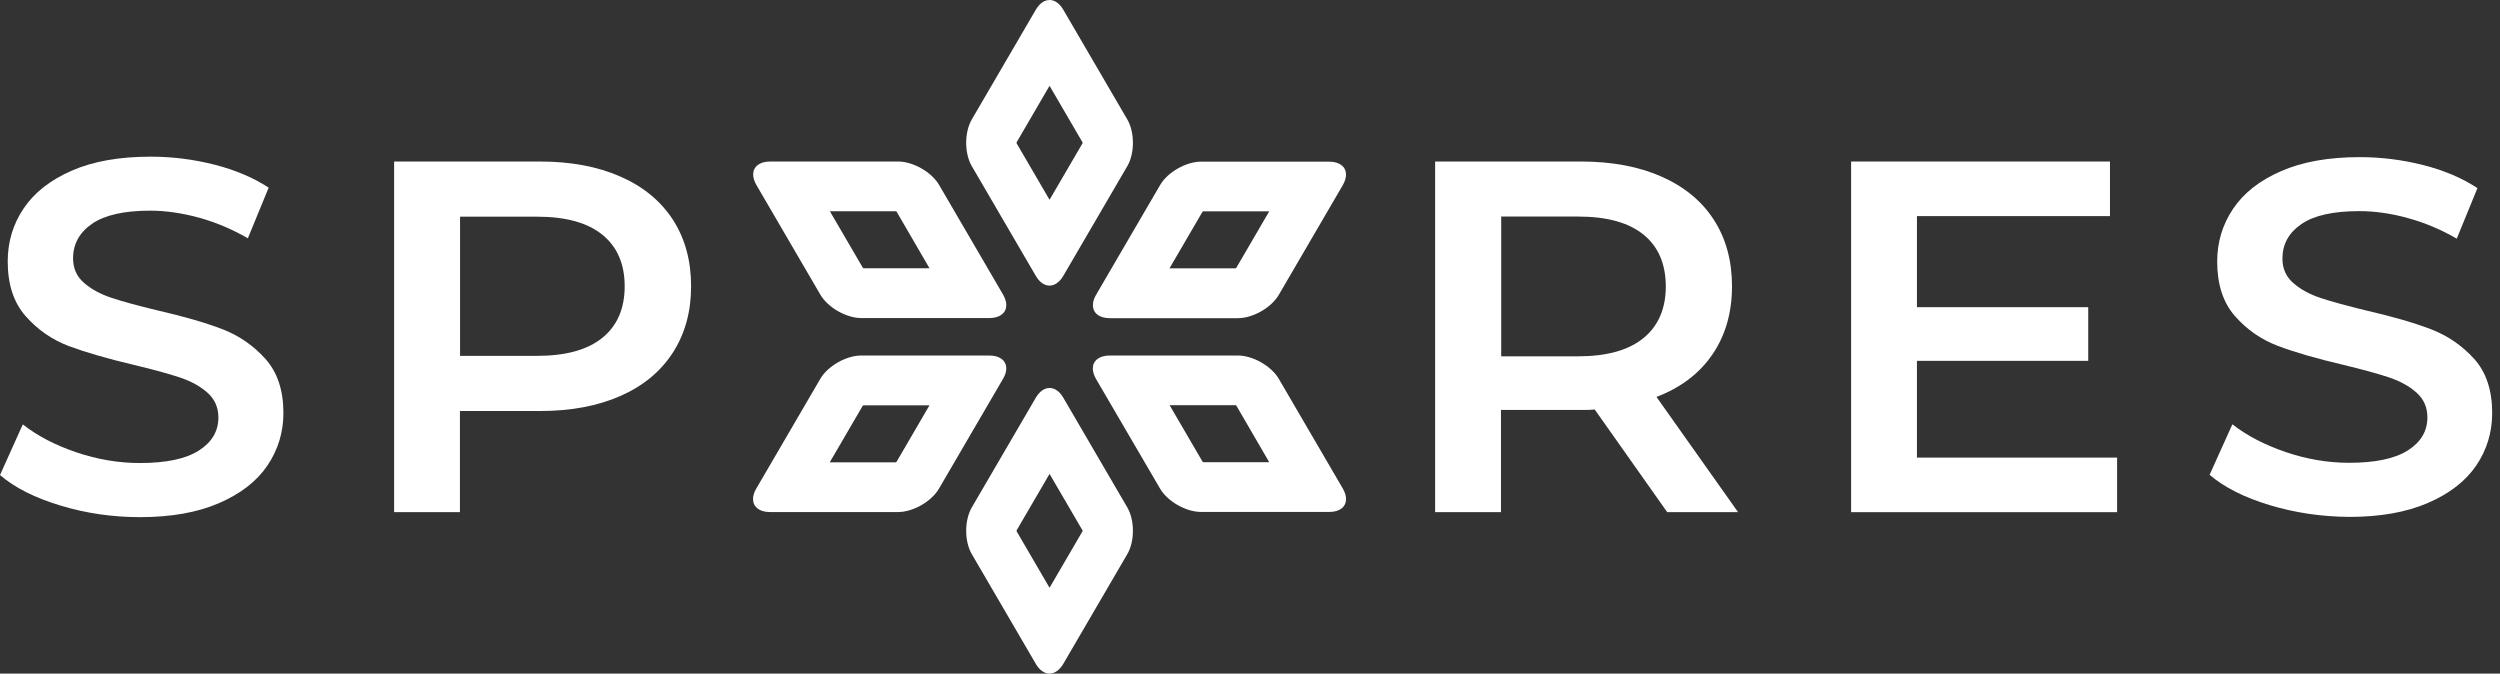 <svg width="193" height="52" viewBox="0 0 193 52" fill="none" xmlns="http://www.w3.org/2000/svg">
<rect x="0" y="0" width="193" height="52" fill="#333333" stroke="none"/>
<path d="M83.571 40.976C83.571 40.985 83.571 41.003 83.571 41.012L81.025 45.376L78.48 41.012C78.48 41.003 78.48 40.994 78.48 40.976C78.48 40.967 78.48 40.958 78.48 40.949L81.025 36.585L83.571 40.949C83.571 40.958 83.571 40.967 83.571 40.976ZM87.461 40.976C87.461 40.324 87.316 39.664 87.028 39.173L82.081 30.695C81.504 29.704 80.556 29.704 79.969 30.695L75.023 39.173C74.734 39.673 74.59 40.324 74.59 40.976C74.59 41.627 74.734 42.288 75.023 42.779L79.969 51.257C80.547 52.248 81.495 52.248 82.081 51.257L87.028 42.779C87.316 42.288 87.461 41.636 87.461 40.976Z" fill="white"/>
<path d="M83.571 11.024C83.571 11.033 83.571 11.051 83.571 11.06L81.025 15.424L78.48 11.06C78.48 11.051 78.48 11.042 78.48 11.024C78.48 11.015 78.48 11.006 78.48 10.989L81.025 6.624L83.571 10.989C83.571 11.006 83.571 11.015 83.571 11.024ZM87.461 11.024C87.461 10.373 87.316 9.712 87.028 9.221L82.081 0.743C81.504 -0.248 80.556 -0.248 79.969 0.743L75.023 9.221C74.734 9.721 74.59 10.373 74.59 11.024C74.59 11.676 74.734 12.336 75.023 12.827L79.969 21.306C80.547 22.296 81.495 22.296 82.081 21.306L87.028 12.827C87.316 12.336 87.461 11.685 87.461 11.024Z" fill="white"/>
<path d="M97.984 16.317L95.439 20.681C95.421 20.69 95.403 20.708 95.385 20.716H90.285L92.83 16.352C92.848 16.343 92.866 16.326 92.885 16.317H97.984ZM103.914 13.479C103.914 12.889 103.436 12.479 102.614 12.479H92.722C91.567 12.479 90.141 13.291 89.563 14.282L84.617 22.76C84.445 23.046 84.373 23.323 84.373 23.564C84.373 24.153 84.851 24.563 85.673 24.563H95.565C96.73 24.563 98.147 23.751 98.724 22.76L103.67 14.282C103.833 13.987 103.914 13.72 103.914 13.479Z" fill="white"/>
<path d="M71.755 31.292L69.21 35.657C69.192 35.666 69.173 35.683 69.155 35.692H64.056L66.601 31.328C66.619 31.319 66.637 31.301 66.655 31.292H71.755ZM77.685 28.445C77.685 27.856 77.206 27.446 76.385 27.446H66.484C65.328 27.446 63.902 28.258 63.325 29.249L58.379 37.727C58.207 38.013 58.135 38.289 58.135 38.53C58.135 39.119 58.613 39.53 59.434 39.53H69.327C70.491 39.53 71.908 38.718 72.486 37.727L77.432 29.249C77.604 28.963 77.685 28.695 77.685 28.445Z" fill="white"/>
<path d="M71.756 20.708H66.665C66.647 20.699 66.629 20.69 66.611 20.672L64.066 16.308H69.165C69.183 16.317 69.201 16.326 69.219 16.344L71.756 20.708ZM77.686 23.555C77.686 23.314 77.605 23.037 77.442 22.752L72.496 14.273C71.918 13.282 70.492 12.47 69.337 12.47H59.444C58.623 12.47 58.145 12.881 58.145 13.47C58.145 13.711 58.226 13.987 58.389 14.273L63.335 22.752C63.912 23.742 65.338 24.554 66.494 24.554H76.386C77.207 24.554 77.686 24.144 77.686 23.555Z" fill="white"/>
<path d="M97.985 35.683H92.895C92.877 35.674 92.859 35.666 92.841 35.648L90.295 31.283H95.395C95.413 31.292 95.431 31.301 95.449 31.319L97.985 35.683ZM103.915 38.53C103.915 38.289 103.834 38.013 103.672 37.727L98.725 29.249C98.148 28.258 96.722 27.446 95.566 27.446H85.665C84.844 27.446 84.365 27.856 84.365 28.445C84.365 28.686 84.447 28.963 84.609 29.249L89.555 37.718C90.133 38.709 91.559 39.521 92.714 39.521H102.607C103.437 39.53 103.915 39.119 103.915 38.53Z" fill="white"/>
<path d="M4.675 39.03C2.708 38.441 1.146 37.656 0 36.674L1.76 32.765C2.879 33.64 4.251 34.363 5.885 34.916C7.519 35.469 9.152 35.746 10.795 35.746C12.826 35.746 14.342 35.425 15.353 34.782C16.355 34.14 16.86 33.292 16.86 32.23C16.86 31.462 16.581 30.82 16.021 30.32C15.461 29.82 14.748 29.427 13.891 29.142C13.033 28.856 11.86 28.535 10.371 28.178C8.286 27.687 6.598 27.196 5.307 26.714C4.017 26.223 2.906 25.456 1.986 24.412C1.056 23.367 0.596 21.957 0.596 20.172C0.596 18.682 1.002 17.316 1.823 16.094C2.645 14.871 3.881 13.898 5.542 13.175C7.194 12.452 9.224 12.095 11.625 12.095C13.295 12.095 14.938 12.301 16.553 12.711C18.169 13.122 19.568 13.72 20.741 14.487L19.135 18.396C17.934 17.7 16.689 17.174 15.38 16.808C14.071 16.451 12.808 16.263 11.589 16.263C9.585 16.263 8.087 16.602 7.112 17.272C6.138 17.941 5.641 18.834 5.641 19.94C5.641 20.717 5.921 21.35 6.481 21.832C7.04 22.323 7.753 22.707 8.611 22.993C9.468 23.278 10.642 23.599 12.131 23.956C14.162 24.421 15.831 24.902 17.14 25.402C18.449 25.902 19.559 26.67 20.489 27.705C21.409 28.731 21.879 30.123 21.879 31.882C21.879 33.381 21.463 34.729 20.642 35.942C19.821 37.156 18.575 38.12 16.905 38.843C15.236 39.566 13.205 39.923 10.804 39.923C8.683 39.923 6.643 39.628 4.675 39.03Z" fill="white"/>
<path d="M47.891 13.63C49.651 14.398 51.005 15.514 51.944 16.959C52.882 18.405 53.352 20.119 53.352 22.1C53.352 24.064 52.882 25.768 51.944 27.223C51.005 28.677 49.66 29.793 47.891 30.57C46.131 31.346 44.064 31.73 41.69 31.73H35.507V39.539H30.426V12.47H41.69C44.064 12.47 46.131 12.854 47.891 13.63ZM46.501 26.08C47.647 25.152 48.225 23.823 48.225 22.1C48.225 20.378 47.647 19.048 46.501 18.12C45.355 17.191 43.676 16.727 41.455 16.727H35.516V27.473H41.455C43.676 27.473 45.355 27.009 46.501 26.08Z" fill="white"/>
<path d="M128.709 39.539L123.113 31.614C122.879 31.641 122.527 31.649 122.057 31.649H115.875V39.539H110.793V12.47H122.057C124.431 12.47 126.498 12.854 128.258 13.63C130.018 14.407 131.372 15.514 132.302 16.959C133.24 18.405 133.71 20.119 133.71 22.1C133.71 24.135 133.204 25.893 132.202 27.357C131.2 28.829 129.756 29.927 127.879 30.641L134.179 39.539H128.709ZM126.877 18.111C125.731 17.183 124.052 16.718 121.832 16.718H115.893V27.508H121.832C124.052 27.508 125.731 27.035 126.877 26.098C128.023 25.161 128.601 23.823 128.601 22.1C128.592 20.369 128.023 19.039 126.877 18.111Z" fill="white"/>
<path d="M163.44 35.327V39.539H142.906V12.47H162.89V16.683H147.988V23.715H161.211V27.857H147.988V35.327H163.44Z" fill="white"/>
<path d="M175.246 39.004C173.279 38.415 171.726 37.629 170.58 36.657L172.34 32.756C173.459 33.631 174.831 34.345 176.456 34.898C178.081 35.452 179.714 35.728 181.348 35.728C183.379 35.728 184.895 35.407 185.897 34.764C186.899 34.122 187.395 33.274 187.395 32.221C187.395 31.445 187.115 30.811 186.556 30.311C185.996 29.811 185.283 29.419 184.426 29.133C183.568 28.847 182.395 28.526 180.915 28.169C178.83 27.678 177.151 27.196 175.86 26.705C174.57 26.215 173.468 25.456 172.548 24.412C171.627 23.368 171.167 21.966 171.167 20.19C171.167 18.7 171.573 17.343 172.394 16.121C173.216 14.898 174.452 13.925 176.104 13.211C177.756 12.488 179.777 12.131 182.169 12.131C183.839 12.131 185.473 12.337 187.088 12.747C188.704 13.158 190.094 13.756 191.258 14.523L189.661 18.423C188.46 17.727 187.215 17.201 185.915 16.844C184.615 16.478 183.352 16.299 182.133 16.299C180.129 16.299 178.64 16.629 177.665 17.299C176.691 17.968 176.203 18.861 176.203 19.958C176.203 20.735 176.483 21.36 177.043 21.85C177.602 22.341 178.306 22.725 179.173 23.011C180.03 23.296 181.204 23.609 182.684 23.974C184.715 24.439 186.375 24.921 187.675 25.42C188.975 25.92 190.085 26.688 191.015 27.714C191.935 28.74 192.396 30.133 192.396 31.882C192.396 33.372 191.989 34.72 191.168 35.934C190.347 37.139 189.101 38.111 187.44 38.825C185.771 39.548 183.749 39.905 181.357 39.905C179.245 39.887 177.205 39.593 175.246 39.004Z" fill="white"/>
</svg>
